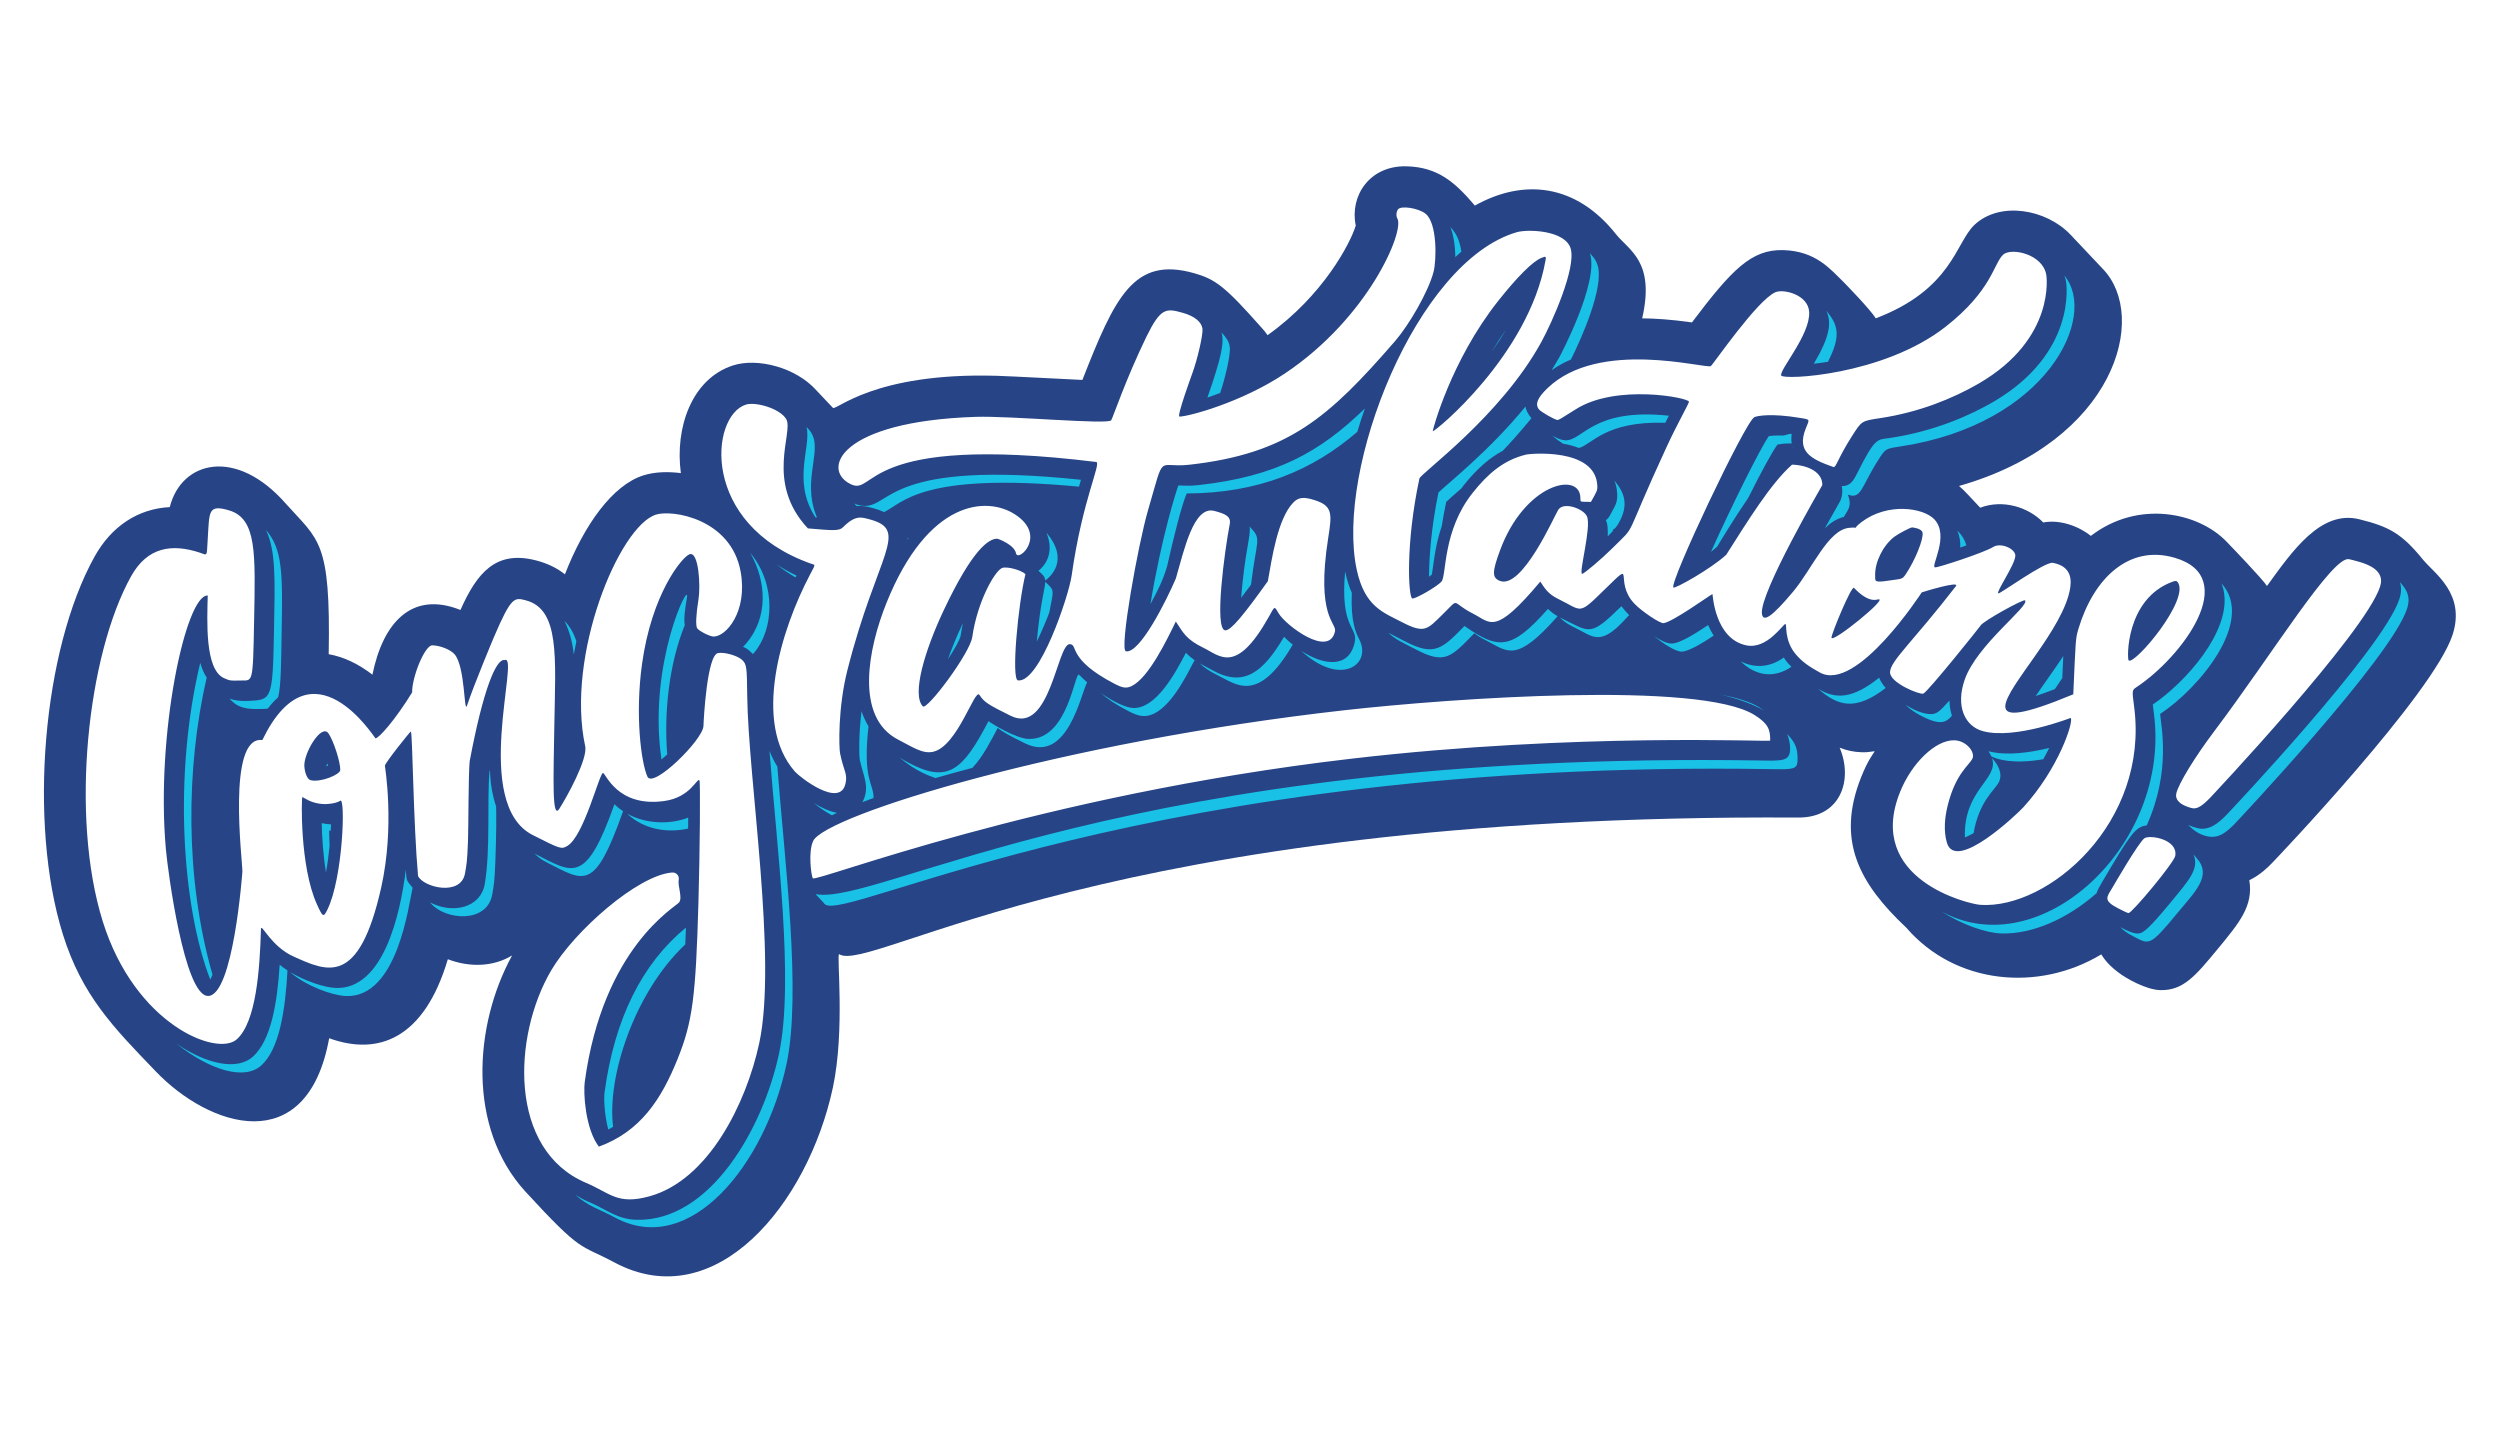 <svg xmlns="http://www.w3.org/2000/svg" xmlns:xlink="http://www.w3.org/1999/xlink" width="499" zoomAndPan="magnify" viewBox="0 0 375 216" height="288" preserveAspectRatio="xMidYMid meet" version="1.0"><defs><clipPath id="898237af29"><path d="M 6.59 24.723 L 368.367 24.723 L 368.367 191.223 L 6.59 191.223 Z M 6.59 24.723 " clip-rule="nonzero"/></clipPath></defs><rect x="-37.5" width="450" fill="#ffffff" y="-21.6" height="259.2" fill-opacity="1"/><rect x="-37.5" width="450" fill="#ffffff" y="-21.6" height="259.2" fill-opacity="1"/><g clip-path="url(#898237af29)"><path fill="#274586" d="M 363.48 83.77 C 365.203 85.84 369.859 88.867 367.895 94.977 C 365.035 103.871 341.07 128.973 340.832 129.211 C 340.219 129.84 339.059 131.023 337.398 131.812 C 338.031 135.676 335.906 138.188 332.672 142.113 C 329.324 146.164 327.484 148.402 324.02 148.301 C 321.93 148.242 318.953 146.582 317.719 145.625 C 315.82 144.211 315.273 143.008 315.191 142.941 C 305.762 148.629 293.289 147.453 285.957 138.949 C 278.941 132.352 275.375 125.914 279.164 116.375 C 281.238 111.156 282.352 112.711 279.246 112.621 C 278.094 112.59 276.988 112.355 275.949 111.938 C 277.977 116.707 276.156 122.453 269.73 122.418 C 165.668 121.785 130.645 145.922 125.871 142.914 C 125.457 142.801 126.789 154.273 124.926 162.949 C 121.188 180.332 107.363 197.273 92.152 189.145 C 86.859 186.312 87.418 187.895 78.781 178.488 C 70.074 168.941 71.055 153.633 76.812 143.102 C 73.898 144.875 70.312 144.871 67.176 143.668 C 63.629 155.629 56.727 158.191 49.375 155.52 C 46.062 173.746 31.348 168.895 23.297 160.422 C 17.043 153.93 12.289 149.105 9.422 139.906 C 4.215 123.188 6.402 97.246 14.199 83.25 C 16.742 78.695 20.711 76.098 25.465 75.848 C 27.223 68.875 35.445 66.852 42.875 75.332 C 47.812 80.855 49.617 80.832 49.305 97.91 C 51.551 98.316 53.754 99.352 55.863 100.988 C 57.434 93.258 61.707 88.344 69.066 91.277 C 71.559 85.695 74.379 82.273 80.434 83.852 C 82.18 84.309 83.594 85.016 84.738 85.934 C 87.633 78.484 91.891 72.566 96.473 71.102 C 98.258 70.527 100.281 70.516 102.129 70.75 C 101.211 63.953 103.758 56.586 109.961 54.594 C 113.621 53.422 119.383 54.883 122.465 58.344 C 122.469 58.348 124.93 60.953 124.93 60.953 C 125.391 61.465 131.012 55.617 149.5 56.152 C 151.777 56.219 160.82 56.711 162.359 56.773 C 167.262 44.281 170.07 38.211 179.102 40.758 C 182.305 41.664 183.73 42.707 189.254 48.961 C 189.566 49.301 189.812 49.582 190.133 50.059 C 198.477 44.133 202.562 36.258 203.363 33.621 C 202.43 29.188 205.43 24.57 211.012 24.73 C 215.668 24.863 218.23 27.086 221.23 30.621 C 228.559 26.52 236.41 27.367 242.375 34.887 C 244.336 37.363 248.293 38.949 246.328 47.535 C 248.352 47.559 250.527 47.688 253.793 48.145 C 259.777 40.211 262.719 37.164 267.492 37.301 C 272.395 37.438 274.57 40.18 276.605 42.16 C 276.621 42.176 280.629 46.273 281.359 47.535 C 292.828 43.172 293.344 36.184 296.16 33.52 C 299.977 29.922 306.906 31.145 310.547 34.953 C 310.574 34.98 315.395 40.09 315.41 40.105 C 322.395 47.297 317.219 66.02 293.855 72.68 C 294.617 73.309 295.445 74.258 297.031 75.938 C 300.434 74.652 304.262 75.848 306.488 78.152 C 308.969 77.68 311.809 78.699 313.625 80.168 C 320.77 74.676 329.852 76.68 334.008 81.059 C 334.984 82.074 339.25 86.5 340.047 87.68 C 343.816 82.488 348.098 76.23 353.895 77.672 C 358.422 78.793 360.293 79.84 363.48 83.77 " fill-opacity="1" fill-rule="nonzero"/></g><path fill="#1ac1e6" d="M 156.785 87.066 C 156.754 88.129 156.051 90.156 155.516 96.027 C 156.324 94.328 156.926 92.914 157.395 91.656 C 157.992 88.281 158.336 88.453 156.785 87.066 Z M 130.625 75.914 C 131.516 76.148 132.121 76.363 132.594 76.598 C 135.367 75.312 138.113 70.547 161.844 72.781 C 161.945 72.441 162.043 72.105 162.148 71.754 C 133.277 68.715 133.695 75.789 129.648 75.672 C 129.062 75.656 128.566 75.508 128.117 75.297 C 128.289 75.477 128.402 75.598 128.402 75.598 C 128.449 75.641 128.48 75.668 128.516 75.703 C 129.199 75.625 129.879 75.719 130.625 75.914 Z M 238.52 37.879 C 239.812 42.273 234.016 53.156 233.957 53.266 C 232.18 56.504 232.203 55.164 235.633 53.715 C 237.246 50.508 240.621 42.891 239.652 39.609 C 239.469 38.984 239.133 38.477 238.727 38.039 C 238.641 37.949 238.562 37.859 238.48 37.77 C 238.492 37.805 238.508 37.844 238.52 37.879 Z M 267.57 98.414 C 265.305 100.031 263.047 99.957 261.105 98.992 C 263.363 101.176 266.078 101.594 268.715 99.805 C 267.945 99.051 267.715 98.633 267.57 98.414 Z M 136.262 80.609 C 136.215 80.555 136.16 80.5 136.105 80.441 C 136.133 80.531 136.156 80.625 136.176 80.715 C 136.207 80.676 136.234 80.648 136.262 80.609 Z M 156.957 79.68 C 157.828 81.719 157.609 83.887 155.766 85.406 C 156.469 86.016 156.75 86.309 156.785 86.867 C 157.434 86.379 160.527 83.879 156.957 79.68 Z M 263.918 105.902 C 262.68 105.125 260.711 104.484 258.125 103.98 C 260.73 104.598 262.91 105.387 264.59 106.359 C 264.379 106.203 264.156 106.051 263.918 105.902 Z M 267.344 65.117 C 266.289 65.09 265.652 65.148 265.328 65.203 C 264.004 67.059 259.566 76.066 256.641 82.562 C 256.984 82.305 257.316 82.004 257.586 81.762 C 258.164 80.789 260.098 77.598 262.258 74.426 C 264.188 70.555 265.93 67.359 266.621 66.473 C 267.359 66.312 268.031 66.289 268.75 66.305 C 268.688 65.867 268.688 65.293 268.742 64.863 C 268.258 64.816 267.781 65.133 267.344 65.117 Z M 144.105 95.078 C 144.352 93.344 144.57 92.973 144.355 93.43 C 143.43 95.391 142.73 97.129 142.195 98.66 C 143.211 97.113 144.016 95.688 144.105 95.078 Z M 268.973 66.953 C 268.859 66.949 268.77 66.98 268.684 67.031 C 268.797 66.988 268.898 66.965 268.996 66.961 C 268.988 66.961 268.984 66.953 268.973 66.953 Z M 176.758 72.598 C 176.523 73.188 174.266 80.125 172.562 90.41 C 173.676 88.348 174.492 86.738 175.09 84.633 C 175.895 80.949 177.379 75.02 178.023 73.801 C 188.742 73.766 196.871 70.359 203.594 64.559 C 203.914 63.48 204.285 62.32 204.73 61.059 C 197.895 67.699 191.375 71.246 179.84 72.543 C 178.551 72.688 177.75 72.641 176.758 72.598 Z M 218.297 38.348 C 218.59 38.066 218.898 37.793 219.207 37.523 C 218.91 35.648 218.398 34.777 217.562 33.84 C 217.949 34.84 218.262 36.27 218.297 38.348 Z M 232.836 65.125 C 233.367 65.582 233.914 66 234.449 66.332 C 235.281 66.473 236.082 66.684 236.84 66.98 C 238.789 66.461 240.797 62.945 249.633 63.199 C 249.688 63.203 249.746 63.199 249.793 63.199 C 249.969 62.855 250.148 62.504 250.336 62.141 C 238.898 60.93 237.453 65.914 234.789 65.836 C 234.285 65.82 233.582 65.547 232.836 65.125 Z M 122.309 77.375 C 122.383 77.379 122.465 77.387 122.543 77.395 C 120.031 71.43 123.902 66.879 121.223 64.094 C 121.141 64.008 121.062 63.922 120.98 63.832 C 121.73 66.805 118.766 71.914 122.309 77.375 Z M 281.879 101.438 C 277.934 104.582 275.41 104.73 272.738 103.117 C 275.668 105.664 278.266 106.516 282.855 102.98 C 282.367 102.414 282.016 101.875 281.879 101.438 Z M 268.516 112.199 C 268.465 113.973 267.355 113.91 264.059 113.859 C 169.121 112.312 131.695 135.762 122.336 133.898 C 123.672 135.305 123.691 135.383 123.691 135.383 C 126.605 138.395 171.988 113.625 265.586 115.152 C 268.984 115.203 269.594 115.211 269.633 113.84 C 269.691 111.836 269.141 111.023 268.059 109.875 C 268.367 110.594 268.539 111.363 268.516 112.199 Z M 329.031 127.949 C 329.93 130.121 328.336 131.824 325.508 135.258 C 321.719 139.844 321.273 139.832 320.461 139.809 C 320.082 139.797 319.105 139.461 318.047 138.848 C 318.469 139.293 318.969 139.699 319.922 140.191 C 322.43 141.488 322.379 141.875 326.719 136.613 C 329.234 133.566 331.777 131.168 329.598 128.621 C 329.41 128.395 329.223 128.172 329.031 127.949 Z M 315.461 131.848 C 319.512 125.004 320.301 123.758 322 123.605 C 325.707 115.387 324.137 108.645 324.02 106.879 C 329.988 102.922 338.238 92.93 333.266 87.34 C 333.25 87.32 333.23 87.301 333.211 87.273 C 333.383 87.691 333.523 88.16 333.613 88.734 C 334.516 94.629 327.84 102.121 322.922 105.465 C 322.953 105.805 323.02 106.297 323.086 106.809 C 325.691 126.609 305.984 144.633 291.23 136.504 C 294.219 138.453 297.934 139.738 300.199 139.801 C 304.793 139.934 310.047 137.668 314.484 133.762 C 314.668 133.199 315.016 132.594 315.461 131.848 Z M 359.992 87.113 C 360.207 87.781 360.242 88.594 359.918 89.605 C 357.484 97.176 334.184 121.809 333.957 122.035 C 332.719 123.301 331.602 124.141 330.215 124.102 C 329.988 124.094 329.145 123.945 328.25 123.535 C 328.711 124.047 330.031 125.262 331.75 125.309 C 332.996 125.348 333.996 124.59 335.195 123.367 C 335.426 123.137 358.695 98.441 361.055 91.094 C 361.645 89.27 361.008 88.223 359.992 87.113 Z M 115.426 112.41 C 116.477 126.586 119.184 146.984 116.832 157.926 C 114.473 168.922 106.562 183.07 95.449 182.75 C 92.531 182.668 91.027 181.219 88.461 180.137 C 87.715 179.824 86.996 179.445 86.309 179.023 C 88.449 180.844 89.562 180.977 92.297 182.438 C 103.57 188.469 114.754 174.391 117.965 159.457 C 120.258 148.77 117.688 128.918 116.602 114.777 C 116.141 114.027 115.734 113.238 115.426 112.41 Z M 256.219 93.543 C 254.883 94.422 252.039 96.359 250.68 96.32 C 250.004 96.297 249.074 95.852 248.094 95.203 C 249.395 96.25 251.246 97.5 252.215 97.527 C 253.312 97.559 255.734 95.996 257.051 95.129 C 256.727 94.613 256.449 94.078 256.219 93.543 Z M 181.113 59.418 C 181.766 59.199 182.402 58.969 183.027 58.73 C 183.719 56.68 184.645 52.953 184.457 51.785 C 184.332 50.984 183.949 50.434 183.227 49.645 C 183.68 51.141 183.188 53.477 181.113 59.418 Z M 41.105 94.172 C 40.906 104.754 40.809 104.766 37.238 104.922 C 36.094 104.961 35.211 104.879 34.422 104.57 C 35.223 105.445 36.133 106.223 38.75 106.133 C 39.188 106.117 39.695 106.148 40.172 106.066 C 40.668 105.422 41.188 104.859 41.723 104.371 C 42.188 102.496 42.164 98.91 42.242 94.879 C 42.418 85.762 42.398 82.156 39.887 79.273 C 41.379 82.348 41.25 86.535 41.105 94.172 Z M 60.871 130.234 C 60.02 137.188 57.438 148.18 50.414 147.98 C 48.594 147.926 45.684 146.891 43.531 145.605 C 45.949 147.719 49.902 149.129 51.953 149.191 C 59.645 149.41 61.305 135.469 61.891 132.941 C 60.898 131.73 61.008 131.992 60.871 130.234 Z M 73.422 115.52 C 73.047 119.816 73.586 127.195 72.723 132.344 C 72.109 136.004 67.879 136.914 64.504 135.141 C 64.547 135.188 64.578 135.219 64.578 135.219 C 66.664 137.801 73.09 138.406 73.848 133.891 C 74.082 132.512 74.191 132.055 74.309 128.871 C 74.465 124.652 74.445 122.125 74.418 120.754 C 73.27 117.422 73.613 114.492 73.422 115.52 Z M 41.953 144.496 C 41.586 150.316 40.641 155.863 37.918 158.301 C 35.621 160.355 31.082 159.504 26.441 156.316 C 31.523 160.344 36.656 161.863 39.172 159.617 C 41.91 157.164 42.793 151.348 43.121 145.348 C 42.688 145.07 42.293 144.785 41.953 144.496 Z M 31.875 145.977 C 27.715 131.543 27.887 114.949 31.004 101.41 C 30.66 100.906 30.336 100.25 30.035 99.211 C 25.988 116.043 27.293 135.703 31.535 146.727 C 31.648 146.516 31.762 146.254 31.875 145.977 Z M 149.66 108.969 C 150.422 109.605 151.547 110.195 153.766 111.289 C 160.172 114.445 162.156 103.691 163.074 102.133 C 162.656 101.77 162.254 101.395 161.875 101.008 C 161.203 100.336 160.27 110.797 154.289 110.625 C 152.344 110.57 148.746 108.305 148.27 107.965 C 144.406 115.355 142.199 117.391 136.156 114.129 C 135.723 113.895 135.32 113.648 134.926 113.398 C 137.406 115.535 139.516 116.188 140.32 116.492 C 142.086 115.98 143.934 115.473 145.855 114.965 C 147.465 113.273 148.648 110.855 149.66 108.969 Z M 48.898 130.637 C 49.137 129.32 49.316 127.945 49.441 126.641 C 49.398 125.777 49.379 124.988 49.375 124.34 C 49.449 124.363 49.535 124.379 49.613 124.398 C 49.633 124.066 49.648 123.746 49.66 123.441 C 49.18 123.422 48.711 123.363 48.258 123.254 C 48.293 125.168 48.457 127.941 48.898 130.637 Z M 131.031 119.48 C 131.062 117.246 129.363 116.918 130.273 108.738 C 129.828 107.984 129.477 107.223 129.23 106.465 C 128.773 110.145 128.875 113.234 128.973 113.773 C 129.449 116.066 130.578 117.887 129.359 120.109 C 129.898 119.898 130.457 119.691 131.031 119.48 Z M 272.07 54.348 C 272.797 54.262 273.5 54.16 274.191 54.051 C 276.117 50.273 275.805 48.586 273.953 46.41 C 274.766 48.16 274.496 50.27 272.07 54.348 Z M 93.461 121.465 C 93 121.16 92.566 120.816 92.164 120.422 C 87.867 132.562 85.945 130.75 80.348 127.914 C 80.273 127.875 80.211 127.84 80.141 127.797 C 80.836 128.457 81.336 128.801 82.059 129.168 C 87.719 132.035 89.172 133.574 93.461 121.465 Z M 94.082 121.844 C 96.559 124.184 100.027 124.773 103.219 124.074 C 103.223 123.562 103.23 123.02 103.23 122.426 C 100.578 123.469 96.945 123.426 94.082 121.844 Z M 48.922 114.734 C 49.02 114.695 49.121 114.656 49.203 114.613 C 49.129 114.238 49.152 114.16 48.922 114.734 Z M 170 105.984 C 168.863 105.949 167.012 105.059 165.148 103.758 C 166.086 104.59 167.23 105.387 169.297 106.465 C 170.645 107.164 171.684 107.488 173.059 106.848 C 176.164 105.383 178.582 99.809 179.195 98.809 C 178.75 98.504 178.309 98.148 177.883 97.699 C 176.273 100.816 173.406 106.082 170 105.984 Z M 293.602 79.371 C 293.926 80.16 294.09 81.016 294.043 81.914 C 294.352 81.809 294.66 81.699 294.957 81.59 C 294.715 80.727 294.305 80.102 293.73 79.504 C 293.73 79.504 293.676 79.445 293.602 79.371 Z M 309.91 42.008 C 309.984 42.469 311.469 52.812 298.945 60.094 C 295.668 61.996 290.344 64.445 283.547 65.473 C 281.559 65.77 281.352 65.246 278.547 70.832 C 278 71.922 277.488 72.742 276.246 72.707 C 276.312 72.711 276.527 74.066 275.973 75.039 C 275.164 76.449 274.422 77.77 273.73 79.016 C 274.594 78.188 275.52 77.57 276.582 77.32 C 276.715 77.102 276.898 76.797 277.148 76.363 C 277.594 75.59 277.516 74.793 277.164 73.977 C 279.219 74.73 279.148 72.832 281.762 68.746 C 282.82 67.086 282.82 67.086 285.012 66.758 C 307.121 63.422 314.762 47.18 309.648 41.113 C 309.762 41.41 309.863 41.707 309.91 42.008 Z M 99.219 113.707 C 99.5 113.48 99.789 113.223 100.082 112.953 C 99.586 106.684 100.336 99.441 102.715 93.551 C 102.559 92.586 102.711 91.387 103.043 89.391 C 103.508 86.598 97.125 99.312 99.219 113.707 Z M 292.789 107.148 C 292.551 106.418 292.434 105.648 292.418 104.863 C 290.906 106.535 290.5 106.934 289.543 106.902 C 288.41 106.871 287.062 106.289 285.809 105.488 C 286.348 105.992 286.945 106.477 287.676 106.883 C 291.117 108.805 291.918 108.109 292.789 107.148 Z M 313.328 86.852 L 313.312 86.836 C 313.316 86.844 313.32 86.852 313.32 86.859 Z M 298.277 112.473 C 298.461 112.742 298.598 113 298.707 113.242 C 299.668 113.723 302.012 114.43 306.488 113.672 C 306.797 113.117 307.098 112.559 307.375 111.977 C 304.582 112.656 301.07 113.199 298.277 112.473 Z M 309.34 101.5 C 309.406 100.008 309.449 99.004 309.492 98.195 C 307.906 100.598 306.68 102.207 305.363 104.184 C 306.148 103.93 307.094 103.586 308.227 103.148 C 308.75 102.383 309.102 101.84 309.34 101.5 Z M 296.035 124.758 C 296.855 119.969 299.234 118.27 299.812 117.137 C 300.543 115.715 299.508 114.258 298.809 113.508 C 299.863 116.695 294.496 118.188 294.734 125.406 C 295.156 125.223 295.594 125.004 296.035 124.758 Z M 208.262 94.699 C 209.43 95.77 210.059 95.992 212.5 97.258 C 216.719 99.449 217.66 98.348 221.02 94.902 C 221.305 94.602 220.859 94.82 223.094 95.949 C 226.16 97.504 227.43 99.297 233.637 92.215 C 233.039 91.867 232.574 91.5 232.195 91.117 C 226.617 97.418 224.719 97.191 219.672 93.684 C 216.297 97.148 215.145 98.266 210.789 96.004 C 209.625 95.398 208.875 95.039 208.262 94.699 Z M 242.566 73.676 C 242.66 74.992 242.406 75.453 241.641 76.816 C 241.398 77.254 241.273 77.539 240.875 77.816 C 241.195 78.328 241.191 79.633 241.156 80.238 C 241.449 79.953 241.715 79.672 241.953 79.398 C 241.844 79.105 241.953 79.355 242.328 78.941 C 242.441 78.797 242.551 78.656 242.652 78.504 C 242.703 78.426 242.754 78.336 242.812 78.234 C 244.324 75.531 243.719 73.742 242.148 71.855 C 242.371 72.379 242.52 72.961 242.566 73.676 Z M 193.91 96.484 C 193.461 96.121 193.02 95.727 192.605 95.309 C 189.492 100.574 186.59 103.02 181.754 100.258 C 181.199 99.945 180.594 99.656 179.973 99.301 C 180.648 99.934 181.438 100.484 182.695 101.098 C 185.371 102.383 188.68 105.473 193.91 96.484 Z M 186.168 89.457 C 186.832 88.59 187.305 87.957 187.652 87.488 C 188.508 80.406 189.328 80.758 187.445 78.773 C 187.656 80.172 186.738 82.391 186.168 89.457 Z M 86.07 97.977 C 86.176 97.355 86.305 96.68 86.453 95.973 C 86.051 94.746 85.48 93.711 84.668 92.926 C 85.371 94.332 85.879 96.016 86.07 97.977 Z M 234.18 92.504 C 234.098 92.465 234.031 92.426 233.957 92.383 C 234.43 92.871 235.027 93.34 235.883 93.754 C 237.707 94.648 238.516 95.316 239.633 95.352 C 241.621 95.406 243.551 92.828 244.371 92.055 C 243.887 91.555 243.484 91.09 243.215 90.715 C 238.469 95.363 238.562 94.645 234.18 92.504 Z M 201.77 85.492 C 200.98 94.23 203.738 93.703 203.199 96.164 C 202.348 100.047 198.613 99.645 195.215 97.43 C 201.074 102.859 205.84 99.477 203.887 95.691 C 203.426 94.785 202.574 93.133 202.773 88.711 C 202.379 87.828 202.039 86.797 201.77 85.492 Z M 214.352 86.289 C 214.512 86.18 214.656 86.074 214.762 85.988 C 215.016 84.836 215.148 81.977 216.266 78.68 C 216.449 77.523 216.664 76.316 216.93 75.066 C 217.312 74.684 218.121 73.992 219.207 73.043 C 219.328 72.879 219.441 72.719 219.566 72.559 C 221.625 69.988 223.531 68.395 225.387 67.422 C 226.391 66.395 227.816 64.82 229.711 62.523 C 229.223 61.918 228.883 61.305 228.824 60.766 C 223.496 67.297 217.355 72.145 215.773 73.656 C 214.703 78.789 214.375 83.281 214.352 86.289 Z M 119.328 86.395 C 119.375 86.301 119.418 86.207 119.465 86.117 C 118.406 85.613 117.426 85.059 116.508 84.461 C 117.359 85.145 118.297 85.793 119.328 86.395 Z M 91.969 168.801 C 91.004 161.355 95.164 148.609 102.789 141.449 C 102.824 140.652 102.859 139.812 102.891 138.922 C 96.293 144.34 92.168 152.629 90.684 163.645 C 90.551 164.633 90.676 167.062 91.242 169.215 C 91.492 169.082 91.734 168.945 91.969 168.801 Z M 112.5 97.473 C 112.625 97.59 112.777 97.73 112.93 97.887 C 112.98 97.836 113.035 97.785 113.098 97.715 C 116.074 94.258 116.492 87.461 112.539 82.715 C 115.016 87.082 115.254 92.445 111.879 96.363 C 111.172 97.184 111.383 96.441 112.5 97.473 Z M 223.734 52.57 C 224.5 51.496 225.242 50.371 225.941 49.18 C 225.137 50.312 224.406 51.445 223.734 52.57 Z M 125.547 121.707 C 125.281 121.832 125.039 121.949 124.793 122.074 C 123.887 121.602 122.973 120.969 122.086 120.25 C 123.332 121.023 124.547 121.531 125.547 121.707 " fill-opacity="1" fill-rule="nonzero"/><path fill="#ffffff" d="M 263.199 107.047 C 254.977 101.883 217.824 104.508 201.699 106.316 C 159.309 111.078 123.824 122.078 121.98 125.922 C 121.191 127.566 121.691 131.156 121.918 131.523 C 122.336 132.191 155.508 119.094 202.645 113.594 C 236.645 109.629 265.52 111.094 265.523 110.875 C 265.574 109.191 265.164 108.281 263.199 107.047 Z M 130.332 77.656 C 129.199 77.367 128.297 77.016 126.465 78.855 C 125.836 79.496 124.766 79.336 121.184 79.043 C 114.707 72.121 119.078 64.629 117.938 62.66 C 116.992 61.035 113.309 60.016 111.879 60.477 C 106.492 62.203 105.035 78.402 121.582 84.309 C 122.328 84.578 122.395 84.281 121.477 86.023 C 117.145 94.273 112.82 108.215 119.246 115.531 C 120.012 116.398 125.988 121.039 126.82 117.336 C 127.168 115.809 126.578 115.535 126.016 112.816 C 125.832 111.918 125.68 105.957 127.102 100.34 C 131.551 82.754 136.625 79.285 130.332 77.656 Z M 321.68 125.512 C 320.828 126.074 317.055 132.609 316.848 132.953 C 315.969 134.414 315.449 134.863 317.789 136.07 C 318.492 136.438 319.168 136.746 319.277 136.746 C 319.789 136.762 326.133 129.164 326.293 128.148 C 326.68 125.664 322.492 124.984 321.68 125.512 Z M 278.387 78.957 Z M 326.645 87.09 C 326.492 86.887 326.32 86.879 325.852 87.051 C 318.828 89.641 319.031 98.684 319.305 98.859 C 320.266 99.5 328.57 89.648 326.645 87.09 Z M 288.387 79.691 C 288.281 79.027 286.844 78.895 286.82 78.895 C 286.547 78.895 284.727 79.855 284.137 80.309 C 282.449 81.613 281.223 84.086 281.27 86.109 C 281.293 86.988 281.07 87.211 283.371 86.867 C 285.262 86.582 285.316 86.727 285.863 85.918 C 287.25 83.863 288.543 80.68 288.387 79.691 Z M 281.66 89.707 C 279.977 90.168 278.238 88.043 278.082 87.953 C 277.672 87.719 274.746 94.77 274.723 95.418 C 274.695 96.441 283.645 89.164 281.66 89.707 Z M 214.91 64.461 C 215.109 64.684 229.277 53.117 231.82 38.887 C 231.941 38.215 231.906 38.191 231.195 38.477 C 229.922 38.984 227.625 41.27 224.758 44.883 C 217.594 53.906 214.859 64.414 214.91 64.461 Z M 320.508 102.832 C 319.789 103.312 319.793 103.297 320.117 105.777 C 322.406 123.164 307.254 136.184 297.055 135.512 C 295.309 135.395 279.789 131.711 284.984 118.641 C 286.723 114.258 290.34 110.746 293.16 110.828 C 294.992 110.879 296.332 112.668 295.855 113.598 C 295.332 114.613 293.363 115.812 292.164 120.559 C 291.699 122.406 291.523 124.41 292.027 126.168 C 293.34 130.75 302.676 121.777 303.488 120.891 C 308.805 115.07 311.094 107.992 310.605 107.477 C 310.59 107.457 302.305 110.73 297.484 109.469 C 294.703 108.742 293.32 105.691 294.707 101.727 C 296.539 96.48 304.531 90.656 303.754 89.836 C 303.535 89.602 297.48 92.938 297.098 93.602 C 296.977 93.816 289.234 103.488 288.504 103.824 C 288.016 104.047 283.457 102.219 283.504 100.605 C 283.555 98.902 286.891 96.109 293.387 87.707 C 294.074 86.82 288.289 88.625 288.262 88.641 C 288.23 88.668 278.52 103.719 272.984 100.664 C 271.445 99.816 270.324 99.082 269.316 97.867 C 267.578 95.758 268.074 93.391 267.809 93.383 C 267.457 93.371 265.086 97.215 261.973 96.59 C 257.18 95.625 256.906 88.871 256.871 88.887 C 256.355 89.145 250.977 93.031 249.543 93.258 C 249.023 93.336 246.301 91.512 245.203 90.379 C 241.883 86.93 245.609 83.41 240.695 88.211 C 236.676 92.137 237.449 91.438 233.719 89.617 C 232.203 88.883 231.691 88.008 231.047 87.02 C 224.168 95.227 223.625 93.18 220.945 91.824 C 217.52 90.09 219.078 89.32 216.418 91.918 C 214.109 94.18 213.715 94.875 210.367 93.141 C 207.539 91.668 204.715 90.832 203.512 85.246 C 200.262 70.168 212.438 39.012 227.508 34.617 C 229.199 34.125 234.789 34.32 235.602 37.07 C 236.449 39.945 232.855 48.066 231.184 51.113 C 225.078 62.25 213.074 70.793 212.91 71.57 C 210.797 81.434 211.266 89.32 211.832 89.551 C 212.207 89.703 215.551 87.785 216.219 87.027 C 217.012 86.145 216.336 79.406 220.941 73.66 C 223.16 70.883 225.5 68.797 228.941 67.965 C 229.512 67.828 239.195 66.934 239.586 72.496 C 239.645 73.367 239.574 73.398 238.645 75.066 C 236.797 75.012 237.113 75.203 237.051 74.309 C 236.781 70.508 228.691 72.383 225.016 82.309 C 223.812 85.562 223.797 86.426 224.941 86.902 C 228.301 88.32 233.184 77.094 233.742 76.246 C 234.566 74.996 237.531 76.086 238.043 77.242 C 238.75 78.824 236.762 85.848 237.324 85.863 C 237.586 85.871 240.285 83.586 241.816 82.055 C 245.762 78.121 243.199 81.512 249.988 66.832 C 251.656 63.219 253.336 60.336 253.344 60.043 C 253.363 59.449 242.438 57.309 236.359 61.18 C 234.125 62.602 233.816 62.785 233.602 62.777 C 233.227 62.762 231.195 61.598 230.863 61.211 C 230.219 60.441 230.59 59.488 232.105 58.027 C 239.859 50.547 255.723 55.129 256.625 54.695 C 256.895 54.566 263.578 44.781 266.324 43.613 C 267.559 43.094 271.234 43.988 271.375 46.582 C 271.562 49.992 266.883 55.246 267.18 56.109 C 267.422 56.816 282.469 56.133 291.828 48.805 C 298.785 43.355 299.043 39.332 300.461 37.992 C 301.633 36.887 306.402 37.844 306.945 41.02 C 306.953 41.051 308.457 50.547 296.828 57.305 C 292.914 59.578 287.84 61.625 282.051 62.5 C 279.211 62.93 279.277 62.891 277.797 65.199 C 275.676 68.52 275.398 69.973 275.023 69.84 C 271.699 68.672 269.496 67.562 270.836 64.129 C 271.418 62.637 271.641 62.738 270.004 62.469 C 265.672 61.75 263.574 62.152 263.148 62.363 C 261.781 63.039 250.352 87.223 251.008 87.914 C 251.223 88.145 256.676 85.098 258.941 82.992 C 262.055 78.105 265.582 72.328 268.812 69.48 C 271.336 69.562 273.398 70.691 273.344 72.551 C 273.344 72.57 263.938 88.691 264.285 91.82 C 264.441 93.191 265.746 92.391 269 88.492 C 271.828 85.098 274.203 79.297 277.328 78.965 C 278.199 78.871 278.363 78.941 278.387 78.957 C 278.375 78.934 278.336 78.766 279.227 78.094 C 283.156 75.125 288.504 75.941 290.148 77.68 C 292.512 80.184 289.492 84.871 290.262 84.891 C 290.812 84.91 297.664 82.656 298.965 81.836 C 300.117 81.105 302.328 82.105 302.301 83.145 C 302.262 84.5 299.336 88.637 299.746 88.793 C 300.004 88.891 306.73 83.984 307.934 84.211 C 310.168 84.633 310.82 86.02 310.539 87.914 C 309.633 94.082 300.875 102.809 300.793 105.707 C 300.75 107.285 303.266 107.141 310.992 103.93 C 311.363 95.719 311.312 95.621 311.773 94.082 C 314.043 86.543 319.316 81.461 326.168 83.438 C 336.309 86.363 327.23 98.387 320.508 102.832 Z M 51.035 119.895 C 50.57 120.262 48.07 120.926 45.887 119.629 C 45.637 119.48 45.391 119.355 45.344 119.352 C 45.23 119.352 44.93 129.629 47.523 135.398 C 48.406 137.363 48.523 137.426 49.098 136.258 C 51.457 131.453 51.852 119.254 51.035 119.895 Z M 45.656 114.797 C 45.758 115.867 46.133 116.68 46.57 116.805 C 48.039 117.207 51.023 115.98 51.039 115.289 C 51.074 114.121 50.043 110.91 49.273 109.797 C 48.195 108.238 45.465 112.871 45.656 114.797 Z M 112.082 104.125 C 112.227 116.664 116.609 143.566 113.887 156.25 C 111.953 165.242 106.289 176.809 97.387 179.238 C 92.582 180.555 91.5 178.727 87.918 177.215 C 76.23 172.281 76.895 155.227 82.66 145.375 C 86.145 139.422 95.703 131.035 100.832 130.66 C 101.105 130.641 101.371 130.742 101.562 130.938 C 101.754 131.133 101.863 131.406 101.812 131.676 C 101.621 132.719 102.414 134.418 101.867 135.141 C 101.32 135.859 90.441 141.867 87.707 162.105 C 87.496 163.691 87.77 169.059 89.828 171.781 C 96.031 169.512 99.184 164.742 101.652 158.602 C 103.879 153.066 104.371 149.336 104.77 134.984 C 104.988 127.176 105.074 117.004 104.914 116.828 C 104.547 116.426 103.59 119.379 99.672 119.93 C 92.57 120.934 90.859 115.742 90.449 115.73 C 89.918 115.715 87.59 125.227 85.094 126.676 C 84.199 127.195 84.098 127.16 79.914 125.043 C 70.684 120.371 78.055 97.812 75.715 98.793 C 74.391 98.488 72.434 103.426 70.449 113.973 C 70.254 115.992 70.277 123.848 70.199 125.902 C 70.082 129.16 69.969 129.488 69.758 130.75 C 69.172 134.297 63.492 132.898 62.707 131.18 C 61.992 123.18 61.883 109.664 61.629 109.504 C 61.559 109.461 57.746 114.223 57.734 114.641 C 57.73 114.758 59.258 123.684 57.164 132.977 C 53.82 147.832 49.082 145.523 44.043 143.266 C 40.617 141.73 39.172 138.148 39.145 139.129 C 38.969 145.27 38.422 153.086 35.512 155.688 C 32.574 158.312 20.254 153.523 15.402 137.961 C 10.5 122.234 13.094 98.02 19.668 86.219 C 22.121 81.82 25.793 81.309 29.953 82.676 C 31.18 83.078 30.984 83.41 31.16 80.633 C 31.422 76.543 31.16 75.398 34.34 76.332 C 38.535 77.562 38.305 82.773 38.117 92.836 C 37.93 102.746 37.938 101.789 35.949 101.859 C 34.594 101.906 34.461 101.887 33.617 101.512 C 30.688 100.219 31.078 92.828 31.16 89.113 C 27.879 88.895 23.332 109.918 24.883 127.18 C 25.176 130.441 27.641 149.074 31.172 149.176 C 35.008 149.289 36.355 130.559 36.359 130.527 C 36.402 129.09 33.969 110.098 39.352 110.793 C 46.797 95.387 56.223 110.531 56.32 110.535 C 56.812 110.551 59.285 107.77 61.82 103.645 C 61.785 101.332 63.73 96.551 64.848 96.582 C 66.043 96.617 67.523 97.207 68.16 97.898 C 69.82 99.715 69.574 107.094 70.066 105.59 C 71.035 102.625 74.066 95.398 74.078 95.375 C 76.691 89.266 77.148 89.383 78.855 89.828 C 83.988 91.164 83.316 98.402 83.152 108.422 C 83.016 116.777 82.777 122.848 83.902 121.094 C 84.969 119.434 88.199 113.645 87.777 111.707 C 84.848 98.148 92.844 78.754 98.383 76.98 C 100.867 76.184 109.672 77.609 111.098 85.543 C 112.18 91.559 108.875 95.316 107.023 95.266 C 106.445 95.25 104.82 94.418 104.57 94.012 C 104.328 93.617 104.41 91.887 104.777 89.676 C 105.102 87.723 104.82 82.383 103.414 82.93 C 102.305 83.359 97.75 88.82 96.293 99.457 C 95.258 107.031 96.152 114.098 97.109 116.273 C 97.938 118.152 105.457 110.734 105.52 108.684 C 105.547 107.68 106.066 97.996 107.711 97.738 C 108.699 97.578 110.617 98.125 111.305 98.762 C 112.023 99.426 112.031 99.93 112.082 104.125 Z M 213.812 31.824 C 212.777 31.012 210.156 30.574 209.699 31.195 C 209.434 31.555 209.391 32.195 209.605 32.559 C 210.711 34.457 205.266 47.418 192.746 55.797 C 186.219 60.164 178.191 62.289 176.918 62.27 C 176.473 62.262 178.809 55.895 178.82 55.863 C 179.625 53.695 180.492 49.875 180.371 49.078 C 180.199 48.031 179.164 47.199 177.406 46.703 C 174.91 46 174.094 45.93 171.949 50.324 C 168.875 56.645 166.941 62.418 166.68 62.824 C 166.23 63.512 151.539 62.141 146.359 62.312 C 125.867 62.988 123.172 70.223 127.574 72.395 C 131.422 74.293 128.992 64.723 164.422 69.078 C 165.266 69.18 162.359 74.703 160.746 86.125 C 160.309 89.195 155.941 102.254 152.699 101.844 C 151.656 101.715 152.711 90.402 153.82 85.898 C 153.105 85.258 151.016 84.715 150.32 84.98 C 149.223 85.402 146.605 90.008 145.844 95.324 C 145.496 97.773 139.039 106.391 138.422 105.738 C 136.746 103.965 138.703 97.379 141.535 91.375 C 145.855 82.207 148.305 80.555 149.609 80.59 C 149.695 80.59 152.156 81.484 152.402 82.781 C 152.668 84.199 157.172 80.145 152.258 76.949 C 147.996 74.18 139.184 74.758 132.961 90.246 C 130.219 97.07 128.184 107.352 134.707 110.719 C 136.859 111.828 138.383 112.898 139.949 112.555 C 143.637 111.75 146.215 102.957 146.914 104.016 C 147.625 105.098 148.145 105.441 151.605 107.156 C 157.535 110.082 158.547 96.348 160.465 96.406 C 161.777 96.441 160.02 98.625 167.164 102.344 C 168.41 102.992 168.949 103.066 169.723 102.703 C 172.301 101.492 175.09 95.648 176.371 93.012 C 177.473 94.66 177.867 95.668 180.531 96.961 C 182.961 98.141 185.41 101.066 190.301 92.344 C 191.277 90.602 191.113 90.652 191.844 91.855 C 192.891 93.57 199.363 98.531 200.25 94.484 C 200.531 93.191 197.363 92.375 199.227 80.5 C 199.801 76.859 199.934 75.668 197.176 74.797 C 195.535 74.277 194.75 74.371 193.973 75.188 C 191.633 77.633 190.773 83.629 190.18 86.957 C 186.527 92.066 184.652 94.359 183.801 94.336 C 182.07 94.285 183.711 82.262 184.465 78.379 C 184.691 77.203 183.68 76.824 182.145 76.422 C 179.039 75.605 177.621 82.297 176.371 86.574 C 174.965 89.859 170.98 97.855 168.887 97.48 C 167.852 97.293 170.73 81.371 172.199 76.332 C 174.809 67.414 173.453 70.051 178.41 69.492 C 193.195 67.828 199.266 62.473 209.273 50.934 C 211.316 48.574 214.246 43.586 215.039 40.543 C 215.465 38.914 215.637 33.254 213.812 31.824 Z M 357.016 87.766 C 354.754 94.793 331.512 119.461 331.48 119.492 C 330.316 120.684 329.66 121.059 329.035 121.039 C 328.77 121.031 326.078 120.445 326.445 118.797 C 326.766 117.363 329.223 113.34 332.105 109.52 C 332.156 109.449 332.207 109.383 332.262 109.309 C 340.793 97.973 349.918 83.047 352.379 83.664 C 354.246 84.129 357.934 84.898 357.016 87.766 " fill-opacity="1" fill-rule="nonzero"/></svg>